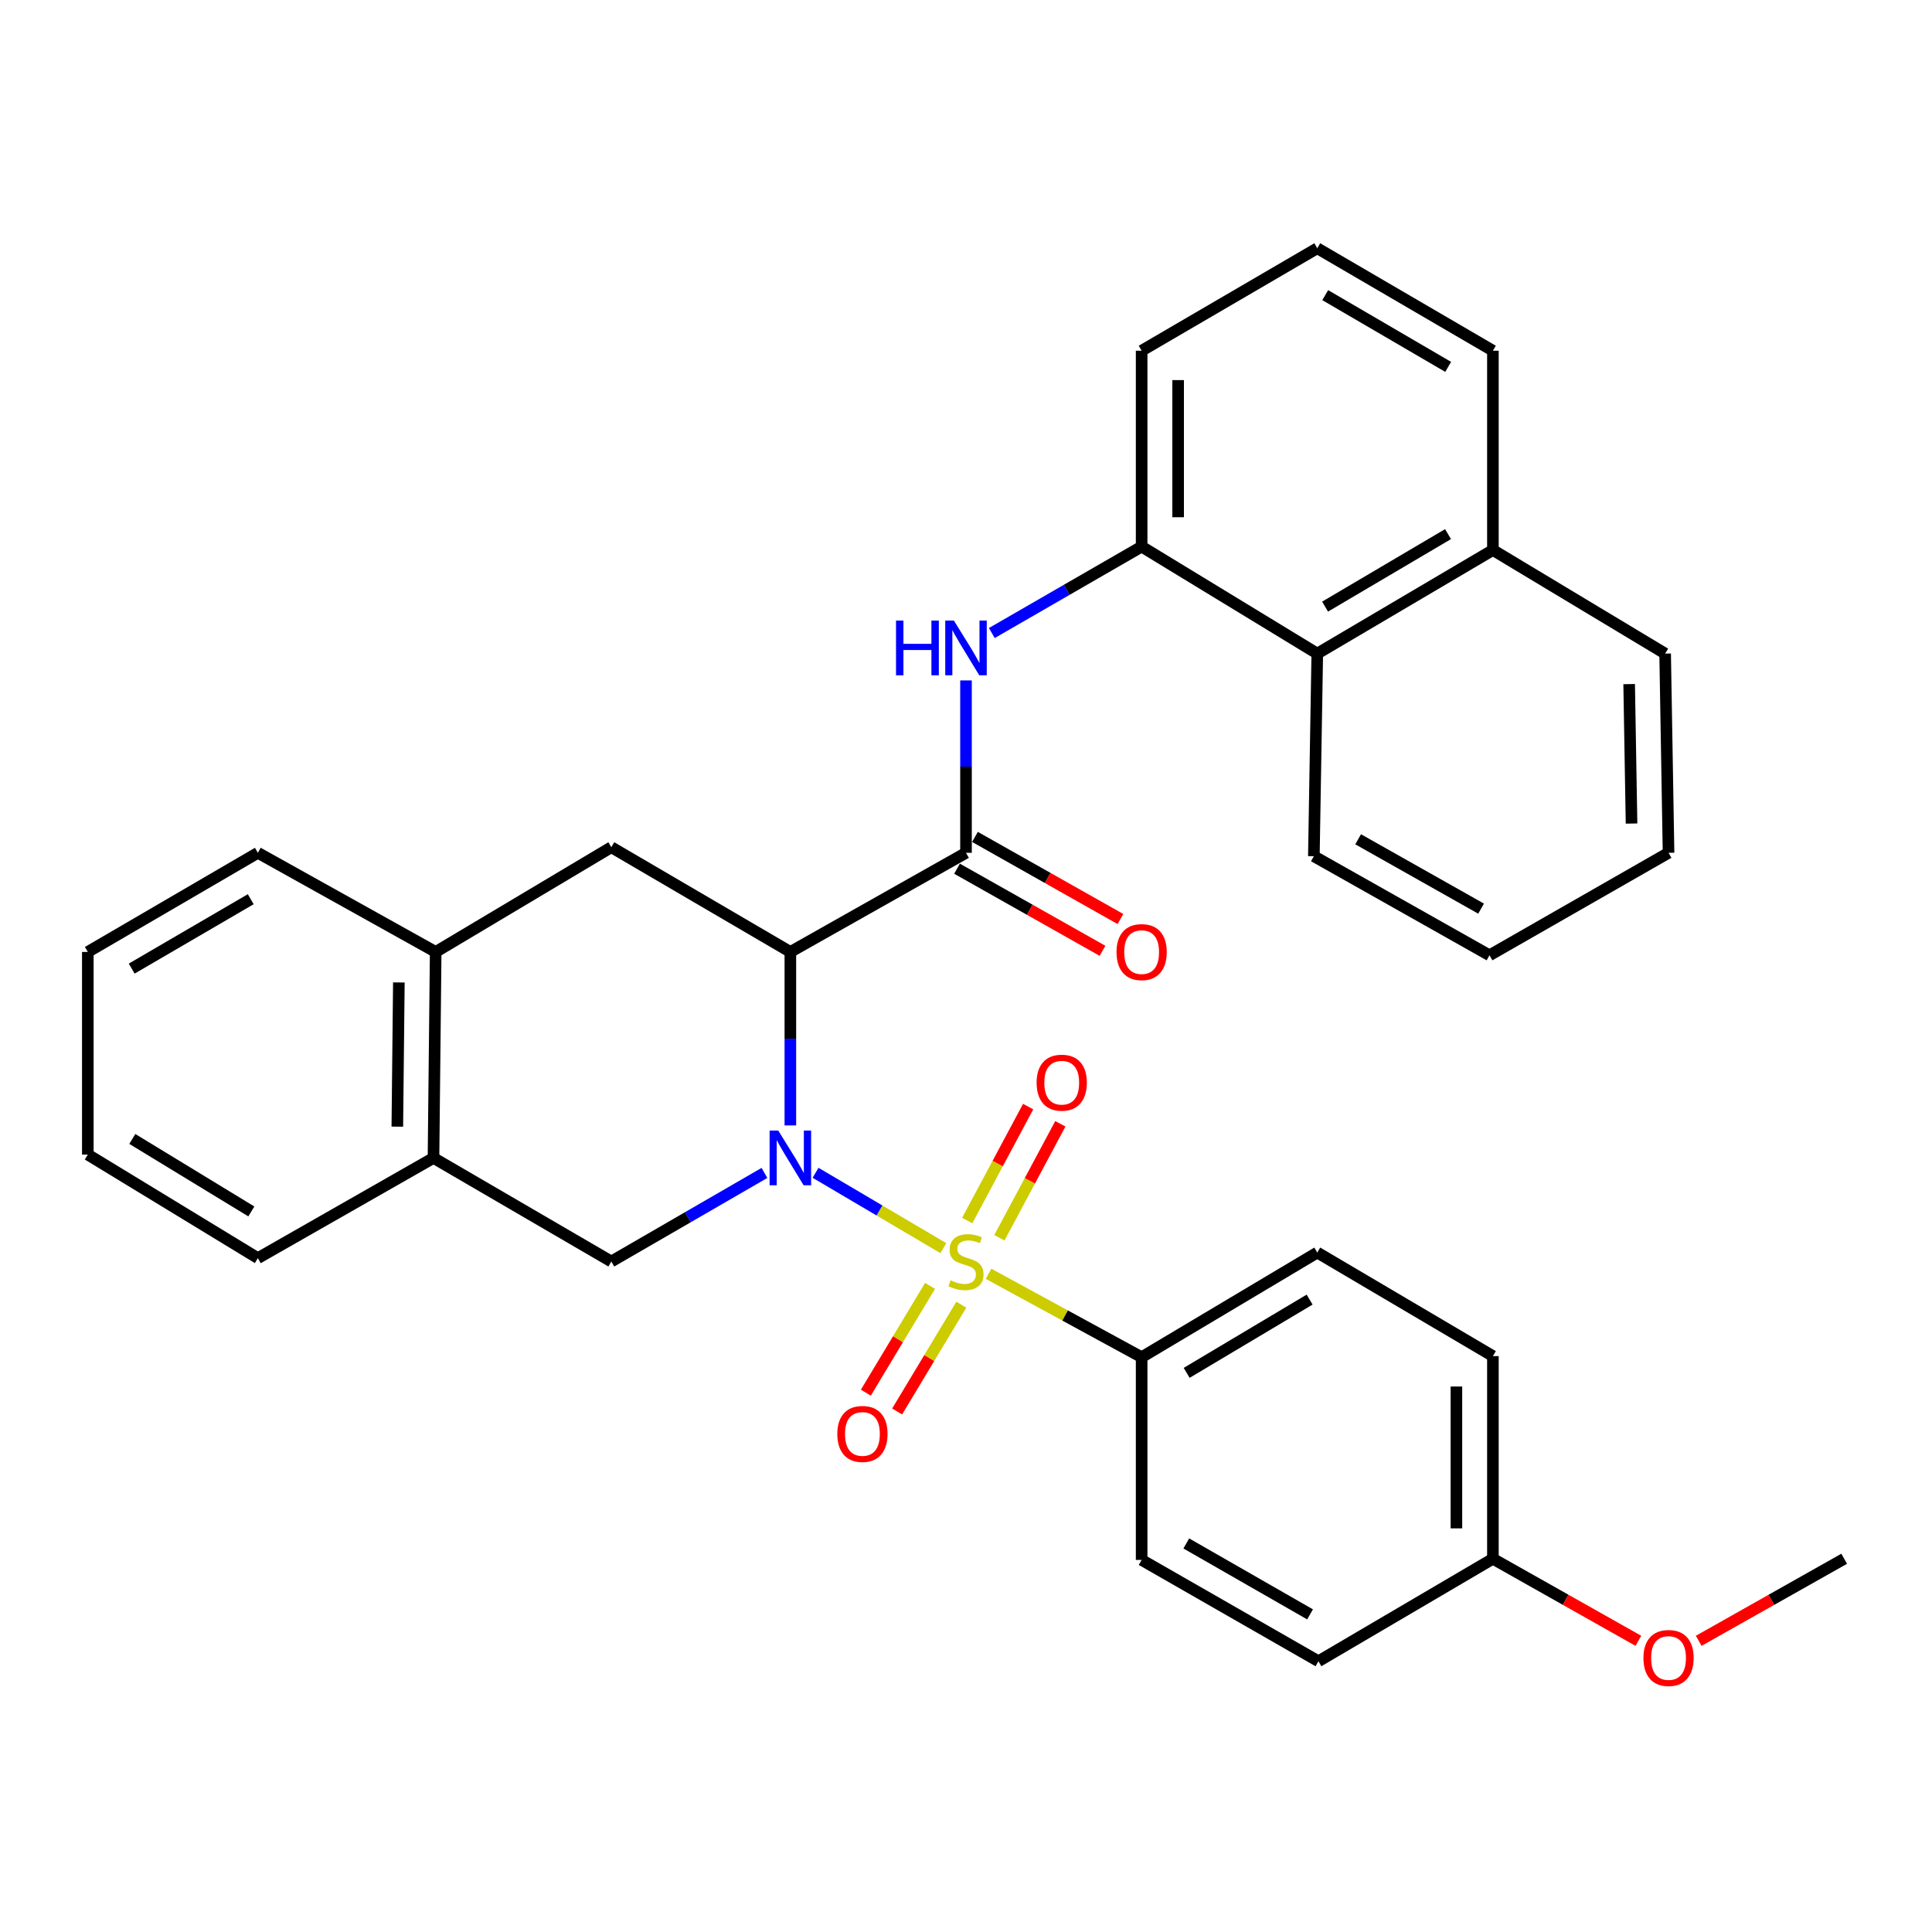 <?xml version='1.0' encoding='iso-8859-1'?>
<svg version='1.1' baseProfile='full'
              xmlns='http://www.w3.org/2000/svg'
                      xmlns:rdkit='http://www.rdkit.org/xml'
                      xmlns:xlink='http://www.w3.org/1999/xlink'
                  xml:space='preserve'
width='1000px' height='1000px' viewBox='0 0 1000 1000'>
<!-- END OF HEADER -->
<rect style='opacity:1.0;fill:#FFFFFF;stroke:none' width='1000' height='1000' x='0' y='0'> </rect>
<path class='bond-0' d='M 488.282,646.043 L 455.205,626.538' style='fill:none;fill-rule:evenodd;stroke:#CCCC00;stroke-width:6px;stroke-linecap:butt;stroke-linejoin:miter;stroke-opacity:1' />
<path class='bond-0' d='M 455.205,626.538 L 422.129,607.033' style='fill:none;fill-rule:evenodd;stroke:#0000FF;stroke-width:6px;stroke-linecap:butt;stroke-linejoin:miter;stroke-opacity:1' />
<path class='bond-6' d='M 511.668,659.312 L 551.289,680.901' style='fill:none;fill-rule:evenodd;stroke:#CCCC00;stroke-width:6px;stroke-linecap:butt;stroke-linejoin:miter;stroke-opacity:1' />
<path class='bond-6' d='M 551.289,680.901 L 590.909,702.491' style='fill:none;fill-rule:evenodd;stroke:#000000;stroke-width:6px;stroke-linecap:butt;stroke-linejoin:miter;stroke-opacity:1' />
<path class='bond-8' d='M 517.286,640.662 L 533.059,611.171' style='fill:none;fill-rule:evenodd;stroke:#CCCC00;stroke-width:6px;stroke-linecap:butt;stroke-linejoin:miter;stroke-opacity:1' />
<path class='bond-8' d='M 533.059,611.171 L 548.832,581.679' style='fill:none;fill-rule:evenodd;stroke:#FF0000;stroke-width:6px;stroke-linecap:butt;stroke-linejoin:miter;stroke-opacity:1' />
<path class='bond-8' d='M 500.627,631.753 L 516.4,602.261' style='fill:none;fill-rule:evenodd;stroke:#CCCC00;stroke-width:6px;stroke-linecap:butt;stroke-linejoin:miter;stroke-opacity:1' />
<path class='bond-8' d='M 516.4,602.261 L 532.173,572.77' style='fill:none;fill-rule:evenodd;stroke:#FF0000;stroke-width:6px;stroke-linecap:butt;stroke-linejoin:miter;stroke-opacity:1' />
<path class='bond-9' d='M 481.395,665.568 L 464.779,693.205' style='fill:none;fill-rule:evenodd;stroke:#CCCC00;stroke-width:6px;stroke-linecap:butt;stroke-linejoin:miter;stroke-opacity:1' />
<path class='bond-9' d='M 464.779,693.205 L 448.162,720.843' style='fill:none;fill-rule:evenodd;stroke:#FF0000;stroke-width:6px;stroke-linecap:butt;stroke-linejoin:miter;stroke-opacity:1' />
<path class='bond-9' d='M 497.585,675.302 L 480.969,702.939' style='fill:none;fill-rule:evenodd;stroke:#CCCC00;stroke-width:6px;stroke-linecap:butt;stroke-linejoin:miter;stroke-opacity:1' />
<path class='bond-9' d='M 480.969,702.939 L 464.353,730.577' style='fill:none;fill-rule:evenodd;stroke:#FF0000;stroke-width:6px;stroke-linecap:butt;stroke-linejoin:miter;stroke-opacity:1' />
<path class='bond-1' d='M 409.091,582.519 L 409.091,537.622' style='fill:none;fill-rule:evenodd;stroke:#0000FF;stroke-width:6px;stroke-linecap:butt;stroke-linejoin:miter;stroke-opacity:1' />
<path class='bond-1' d='M 409.091,537.622 L 409.091,492.724' style='fill:none;fill-rule:evenodd;stroke:#000000;stroke-width:6px;stroke-linecap:butt;stroke-linejoin:miter;stroke-opacity:1' />
<path class='bond-3' d='M 395.674,607.106 L 356.047,630.03' style='fill:none;fill-rule:evenodd;stroke:#0000FF;stroke-width:6px;stroke-linecap:butt;stroke-linejoin:miter;stroke-opacity:1' />
<path class='bond-3' d='M 356.047,630.03 L 316.419,652.954' style='fill:none;fill-rule:evenodd;stroke:#000000;stroke-width:6px;stroke-linecap:butt;stroke-linejoin:miter;stroke-opacity:1' />
<path class='bond-2' d='M 409.091,492.724 L 500,441.413' style='fill:none;fill-rule:evenodd;stroke:#000000;stroke-width:6px;stroke-linecap:butt;stroke-linejoin:miter;stroke-opacity:1' />
<path class='bond-5' d='M 409.091,492.724 L 316.419,438.517' style='fill:none;fill-rule:evenodd;stroke:#000000;stroke-width:6px;stroke-linecap:butt;stroke-linejoin:miter;stroke-opacity:1' />
<path class='bond-4' d='M 500,441.413 L 500,396.797' style='fill:none;fill-rule:evenodd;stroke:#000000;stroke-width:6px;stroke-linecap:butt;stroke-linejoin:miter;stroke-opacity:1' />
<path class='bond-4' d='M 500,396.797 L 500,352.181' style='fill:none;fill-rule:evenodd;stroke:#0000FF;stroke-width:6px;stroke-linecap:butt;stroke-linejoin:miter;stroke-opacity:1' />
<path class='bond-13' d='M 495.357,449.639 L 533.007,470.889' style='fill:none;fill-rule:evenodd;stroke:#000000;stroke-width:6px;stroke-linecap:butt;stroke-linejoin:miter;stroke-opacity:1' />
<path class='bond-13' d='M 533.007,470.889 L 570.657,492.14' style='fill:none;fill-rule:evenodd;stroke:#FF0000;stroke-width:6px;stroke-linecap:butt;stroke-linejoin:miter;stroke-opacity:1' />
<path class='bond-13' d='M 504.643,433.187 L 542.292,454.438' style='fill:none;fill-rule:evenodd;stroke:#000000;stroke-width:6px;stroke-linecap:butt;stroke-linejoin:miter;stroke-opacity:1' />
<path class='bond-13' d='M 542.292,454.438 L 579.942,475.688' style='fill:none;fill-rule:evenodd;stroke:#FF0000;stroke-width:6px;stroke-linecap:butt;stroke-linejoin:miter;stroke-opacity:1' />
<path class='bond-10' d='M 316.419,652.954 L 224.376,599.345' style='fill:none;fill-rule:evenodd;stroke:#000000;stroke-width:6px;stroke-linecap:butt;stroke-linejoin:miter;stroke-opacity:1' />
<path class='bond-7' d='M 513.364,327.661 L 552.136,305.293' style='fill:none;fill-rule:evenodd;stroke:#0000FF;stroke-width:6px;stroke-linecap:butt;stroke-linejoin:miter;stroke-opacity:1' />
<path class='bond-7' d='M 552.136,305.293 L 590.909,282.926' style='fill:none;fill-rule:evenodd;stroke:#000000;stroke-width:6px;stroke-linecap:butt;stroke-linejoin:miter;stroke-opacity:1' />
<path class='bond-34' d='M 316.419,438.517 L 225.51,492.724' style='fill:none;fill-rule:evenodd;stroke:#000000;stroke-width:6px;stroke-linecap:butt;stroke-linejoin:miter;stroke-opacity:1' />
<path class='bond-14' d='M 590.909,702.491 L 681.818,648.315' style='fill:none;fill-rule:evenodd;stroke:#000000;stroke-width:6px;stroke-linecap:butt;stroke-linejoin:miter;stroke-opacity:1' />
<path class='bond-14' d='M 614.216,710.593 L 677.853,672.67' style='fill:none;fill-rule:evenodd;stroke:#000000;stroke-width:6px;stroke-linecap:butt;stroke-linejoin:miter;stroke-opacity:1' />
<path class='bond-15' d='M 590.909,702.491 L 590.909,807.411' style='fill:none;fill-rule:evenodd;stroke:#000000;stroke-width:6px;stroke-linecap:butt;stroke-linejoin:miter;stroke-opacity:1' />
<path class='bond-12' d='M 590.909,282.926 L 681.818,338.298' style='fill:none;fill-rule:evenodd;stroke:#000000;stroke-width:6px;stroke-linecap:butt;stroke-linejoin:miter;stroke-opacity:1' />
<path class='bond-20' d='M 590.909,282.926 L 590.909,181.532' style='fill:none;fill-rule:evenodd;stroke:#000000;stroke-width:6px;stroke-linecap:butt;stroke-linejoin:miter;stroke-opacity:1' />
<path class='bond-20' d='M 609.8,267.717 L 609.8,196.741' style='fill:none;fill-rule:evenodd;stroke:#000000;stroke-width:6px;stroke-linecap:butt;stroke-linejoin:miter;stroke-opacity:1' />
<path class='bond-11' d='M 224.376,599.345 L 225.51,492.724' style='fill:none;fill-rule:evenodd;stroke:#000000;stroke-width:6px;stroke-linecap:butt;stroke-linejoin:miter;stroke-opacity:1' />
<path class='bond-11' d='M 205.656,583.151 L 206.449,508.516' style='fill:none;fill-rule:evenodd;stroke:#000000;stroke-width:6px;stroke-linecap:butt;stroke-linejoin:miter;stroke-opacity:1' />
<path class='bond-24' d='M 224.376,599.345 L 133.467,651.212' style='fill:none;fill-rule:evenodd;stroke:#000000;stroke-width:6px;stroke-linecap:butt;stroke-linejoin:miter;stroke-opacity:1' />
<path class='bond-23' d='M 225.51,492.724 L 133.467,441.413' style='fill:none;fill-rule:evenodd;stroke:#000000;stroke-width:6px;stroke-linecap:butt;stroke-linejoin:miter;stroke-opacity:1' />
<path class='bond-16' d='M 681.818,338.298 L 772.727,284.689' style='fill:none;fill-rule:evenodd;stroke:#000000;stroke-width:6px;stroke-linecap:butt;stroke-linejoin:miter;stroke-opacity:1' />
<path class='bond-16' d='M 685.859,313.984 L 749.495,276.458' style='fill:none;fill-rule:evenodd;stroke:#000000;stroke-width:6px;stroke-linecap:butt;stroke-linejoin:miter;stroke-opacity:1' />
<path class='bond-25' d='M 681.818,338.298 L 680.055,443.177' style='fill:none;fill-rule:evenodd;stroke:#000000;stroke-width:6px;stroke-linecap:butt;stroke-linejoin:miter;stroke-opacity:1' />
<path class='bond-18' d='M 681.818,648.315 L 772.727,701.924' style='fill:none;fill-rule:evenodd;stroke:#000000;stroke-width:6px;stroke-linecap:butt;stroke-linejoin:miter;stroke-opacity:1' />
<path class='bond-19' d='M 590.909,807.411 L 682.416,859.855' style='fill:none;fill-rule:evenodd;stroke:#000000;stroke-width:6px;stroke-linecap:butt;stroke-linejoin:miter;stroke-opacity:1' />
<path class='bond-19' d='M 614.029,798.887 L 678.084,835.598' style='fill:none;fill-rule:evenodd;stroke:#000000;stroke-width:6px;stroke-linecap:butt;stroke-linejoin:miter;stroke-opacity:1' />
<path class='bond-27' d='M 772.727,284.689 L 861.873,338.298' style='fill:none;fill-rule:evenodd;stroke:#000000;stroke-width:6px;stroke-linecap:butt;stroke-linejoin:miter;stroke-opacity:1' />
<path class='bond-36' d='M 772.727,284.689 L 772.727,181.532' style='fill:none;fill-rule:evenodd;stroke:#000000;stroke-width:6px;stroke-linecap:butt;stroke-linejoin:miter;stroke-opacity:1' />
<path class='bond-17' d='M 772.727,806.813 L 682.416,859.855' style='fill:none;fill-rule:evenodd;stroke:#000000;stroke-width:6px;stroke-linecap:butt;stroke-linejoin:miter;stroke-opacity:1' />
<path class='bond-21' d='M 772.727,806.813 L 810.377,828.05' style='fill:none;fill-rule:evenodd;stroke:#000000;stroke-width:6px;stroke-linecap:butt;stroke-linejoin:miter;stroke-opacity:1' />
<path class='bond-21' d='M 810.377,828.05 L 848.027,849.287' style='fill:none;fill-rule:evenodd;stroke:#FF0000;stroke-width:6px;stroke-linecap:butt;stroke-linejoin:miter;stroke-opacity:1' />
<path class='bond-33' d='M 772.727,806.813 L 772.727,701.924' style='fill:none;fill-rule:evenodd;stroke:#000000;stroke-width:6px;stroke-linecap:butt;stroke-linejoin:miter;stroke-opacity:1' />
<path class='bond-33' d='M 753.836,791.08 L 753.836,717.658' style='fill:none;fill-rule:evenodd;stroke:#000000;stroke-width:6px;stroke-linecap:butt;stroke-linejoin:miter;stroke-opacity:1' />
<path class='bond-22' d='M 590.909,181.532 L 681.818,128.49' style='fill:none;fill-rule:evenodd;stroke:#000000;stroke-width:6px;stroke-linecap:butt;stroke-linejoin:miter;stroke-opacity:1' />
<path class='bond-28' d='M 879.246,849.287 L 916.896,828.05' style='fill:none;fill-rule:evenodd;stroke:#FF0000;stroke-width:6px;stroke-linecap:butt;stroke-linejoin:miter;stroke-opacity:1' />
<path class='bond-28' d='M 916.896,828.05 L 954.545,806.813' style='fill:none;fill-rule:evenodd;stroke:#000000;stroke-width:6px;stroke-linecap:butt;stroke-linejoin:miter;stroke-opacity:1' />
<path class='bond-26' d='M 681.818,128.49 L 772.727,181.532' style='fill:none;fill-rule:evenodd;stroke:#000000;stroke-width:6px;stroke-linecap:butt;stroke-linejoin:miter;stroke-opacity:1' />
<path class='bond-26' d='M 685.934,152.763 L 749.57,189.893' style='fill:none;fill-rule:evenodd;stroke:#000000;stroke-width:6px;stroke-linecap:butt;stroke-linejoin:miter;stroke-opacity:1' />
<path class='bond-35' d='M 133.467,441.413 L 45.455,492.724' style='fill:none;fill-rule:evenodd;stroke:#000000;stroke-width:6px;stroke-linecap:butt;stroke-linejoin:miter;stroke-opacity:1' />
<path class='bond-35' d='M 129.78,465.43 L 68.171,501.348' style='fill:none;fill-rule:evenodd;stroke:#000000;stroke-width:6px;stroke-linecap:butt;stroke-linejoin:miter;stroke-opacity:1' />
<path class='bond-29' d='M 133.467,651.212 L 45.455,597.613' style='fill:none;fill-rule:evenodd;stroke:#000000;stroke-width:6px;stroke-linecap:butt;stroke-linejoin:miter;stroke-opacity:1' />
<path class='bond-29' d='M 130.091,627.037 L 68.482,589.518' style='fill:none;fill-rule:evenodd;stroke:#000000;stroke-width:6px;stroke-linecap:butt;stroke-linejoin:miter;stroke-opacity:1' />
<path class='bond-31' d='M 680.055,443.177 L 770.964,494.456' style='fill:none;fill-rule:evenodd;stroke:#000000;stroke-width:6px;stroke-linecap:butt;stroke-linejoin:miter;stroke-opacity:1' />
<path class='bond-31' d='M 702.973,434.414 L 766.609,470.31' style='fill:none;fill-rule:evenodd;stroke:#000000;stroke-width:6px;stroke-linecap:butt;stroke-linejoin:miter;stroke-opacity:1' />
<path class='bond-37' d='M 861.873,338.298 L 863.636,441.413' style='fill:none;fill-rule:evenodd;stroke:#000000;stroke-width:6px;stroke-linecap:butt;stroke-linejoin:miter;stroke-opacity:1' />
<path class='bond-37' d='M 843.249,354.089 L 844.483,426.269' style='fill:none;fill-rule:evenodd;stroke:#000000;stroke-width:6px;stroke-linecap:butt;stroke-linejoin:miter;stroke-opacity:1' />
<path class='bond-30' d='M 45.455,597.613 L 45.455,492.724' style='fill:none;fill-rule:evenodd;stroke:#000000;stroke-width:6px;stroke-linecap:butt;stroke-linejoin:miter;stroke-opacity:1' />
<path class='bond-32' d='M 770.964,494.456 L 863.636,441.413' style='fill:none;fill-rule:evenodd;stroke:#000000;stroke-width:6px;stroke-linecap:butt;stroke-linejoin:miter;stroke-opacity:1' />
<path  class='atom-0' d='M 492 662.674
Q 492.32 662.794, 493.64 663.354
Q 494.96 663.914, 496.4 664.274
Q 497.88 664.594, 499.32 664.594
Q 502 664.594, 503.56 663.314
Q 505.12 661.994, 505.12 659.714
Q 505.12 658.154, 504.32 657.194
Q 503.56 656.234, 502.36 655.714
Q 501.16 655.194, 499.16 654.594
Q 496.64 653.834, 495.12 653.114
Q 493.64 652.394, 492.56 650.874
Q 491.52 649.354, 491.52 646.794
Q 491.52 643.234, 493.92 641.034
Q 496.36 638.834, 501.16 638.834
Q 504.44 638.834, 508.16 640.394
L 507.24 643.474
Q 503.84 642.074, 501.28 642.074
Q 498.52 642.074, 497 643.234
Q 495.48 644.354, 495.52 646.314
Q 495.52 647.834, 496.28 648.754
Q 497.08 649.674, 498.2 650.194
Q 499.36 650.714, 501.28 651.314
Q 503.84 652.114, 505.36 652.914
Q 506.88 653.714, 507.96 655.354
Q 509.08 656.954, 509.08 659.714
Q 509.08 663.634, 506.44 665.754
Q 503.84 667.834, 499.48 667.834
Q 496.96 667.834, 495.04 667.274
Q 493.16 666.754, 490.92 665.834
L 492 662.674
' fill='#CCCC00'/>
<path  class='atom-1' d='M 402.831 585.185
L 412.111 600.185
Q 413.031 601.665, 414.511 604.345
Q 415.991 607.025, 416.071 607.185
L 416.071 585.185
L 419.831 585.185
L 419.831 613.505
L 415.951 613.505
L 405.991 597.105
Q 404.831 595.185, 403.591 592.985
Q 402.391 590.785, 402.031 590.105
L 402.031 613.505
L 398.351 613.505
L 398.351 585.185
L 402.831 585.185
' fill='#0000FF'/>
<path  class='atom-5' d='M 463.78 321.21
L 467.62 321.21
L 467.62 333.25
L 482.1 333.25
L 482.1 321.21
L 485.94 321.21
L 485.94 349.53
L 482.1 349.53
L 482.1 336.45
L 467.62 336.45
L 467.62 349.53
L 463.78 349.53
L 463.78 321.21
' fill='#0000FF'/>
<path  class='atom-5' d='M 493.74 321.21
L 503.02 336.21
Q 503.94 337.69, 505.42 340.37
Q 506.9 343.05, 506.98 343.21
L 506.98 321.21
L 510.74 321.21
L 510.74 349.53
L 506.86 349.53
L 496.9 333.13
Q 495.74 331.21, 494.5 329.01
Q 493.3 326.81, 492.94 326.13
L 492.94 349.53
L 489.26 349.53
L 489.26 321.21
L 493.74 321.21
' fill='#0000FF'/>
<path  class='atom-9' d='M 536.548 560.393
Q 536.548 553.593, 539.908 549.793
Q 543.268 545.993, 549.548 545.993
Q 555.828 545.993, 559.188 549.793
Q 562.548 553.593, 562.548 560.393
Q 562.548 567.273, 559.148 571.193
Q 555.748 575.073, 549.548 575.073
Q 543.308 575.073, 539.908 571.193
Q 536.548 567.313, 536.548 560.393
M 549.548 571.873
Q 553.868 571.873, 556.188 568.993
Q 558.548 566.073, 558.548 560.393
Q 558.548 554.833, 556.188 552.033
Q 553.868 549.193, 549.548 549.193
Q 545.228 549.193, 542.868 551.993
Q 540.548 554.793, 540.548 560.393
Q 540.548 566.113, 542.868 568.993
Q 545.228 571.873, 549.548 571.873
' fill='#FF0000'/>
<path  class='atom-10' d='M 433.391 742.201
Q 433.391 735.401, 436.751 731.601
Q 440.111 727.801, 446.391 727.801
Q 452.671 727.801, 456.031 731.601
Q 459.391 735.401, 459.391 742.201
Q 459.391 749.081, 455.991 753.001
Q 452.591 756.881, 446.391 756.881
Q 440.151 756.881, 436.751 753.001
Q 433.391 749.121, 433.391 742.201
M 446.391 753.681
Q 450.711 753.681, 453.031 750.801
Q 455.391 747.881, 455.391 742.201
Q 455.391 736.641, 453.031 733.841
Q 450.711 731.001, 446.391 731.001
Q 442.071 731.001, 439.711 733.801
Q 437.391 736.601, 437.391 742.201
Q 437.391 747.921, 439.711 750.801
Q 442.071 753.681, 446.391 753.681
' fill='#FF0000'/>
<path  class='atom-14' d='M 577.909 492.804
Q 577.909 486.004, 581.269 482.204
Q 584.629 478.404, 590.909 478.404
Q 597.189 478.404, 600.549 482.204
Q 603.909 486.004, 603.909 492.804
Q 603.909 499.684, 600.509 503.604
Q 597.109 507.484, 590.909 507.484
Q 584.669 507.484, 581.269 503.604
Q 577.909 499.724, 577.909 492.804
M 590.909 504.284
Q 595.229 504.284, 597.549 501.404
Q 599.909 498.484, 599.909 492.804
Q 599.909 487.244, 597.549 484.444
Q 595.229 481.604, 590.909 481.604
Q 586.589 481.604, 584.229 484.404
Q 581.909 487.204, 581.909 492.804
Q 581.909 498.524, 584.229 501.404
Q 586.589 504.284, 590.909 504.284
' fill='#FF0000'/>
<path  class='atom-22' d='M 850.636 858.172
Q 850.636 851.372, 853.996 847.572
Q 857.356 843.772, 863.636 843.772
Q 869.916 843.772, 873.276 847.572
Q 876.636 851.372, 876.636 858.172
Q 876.636 865.052, 873.236 868.972
Q 869.836 872.852, 863.636 872.852
Q 857.396 872.852, 853.996 868.972
Q 850.636 865.092, 850.636 858.172
M 863.636 869.652
Q 867.956 869.652, 870.276 866.772
Q 872.636 863.852, 872.636 858.172
Q 872.636 852.612, 870.276 849.812
Q 867.956 846.972, 863.636 846.972
Q 859.316 846.972, 856.956 849.772
Q 854.636 852.572, 854.636 858.172
Q 854.636 863.892, 856.956 866.772
Q 859.316 869.652, 863.636 869.652
' fill='#FF0000'/>
</svg>
